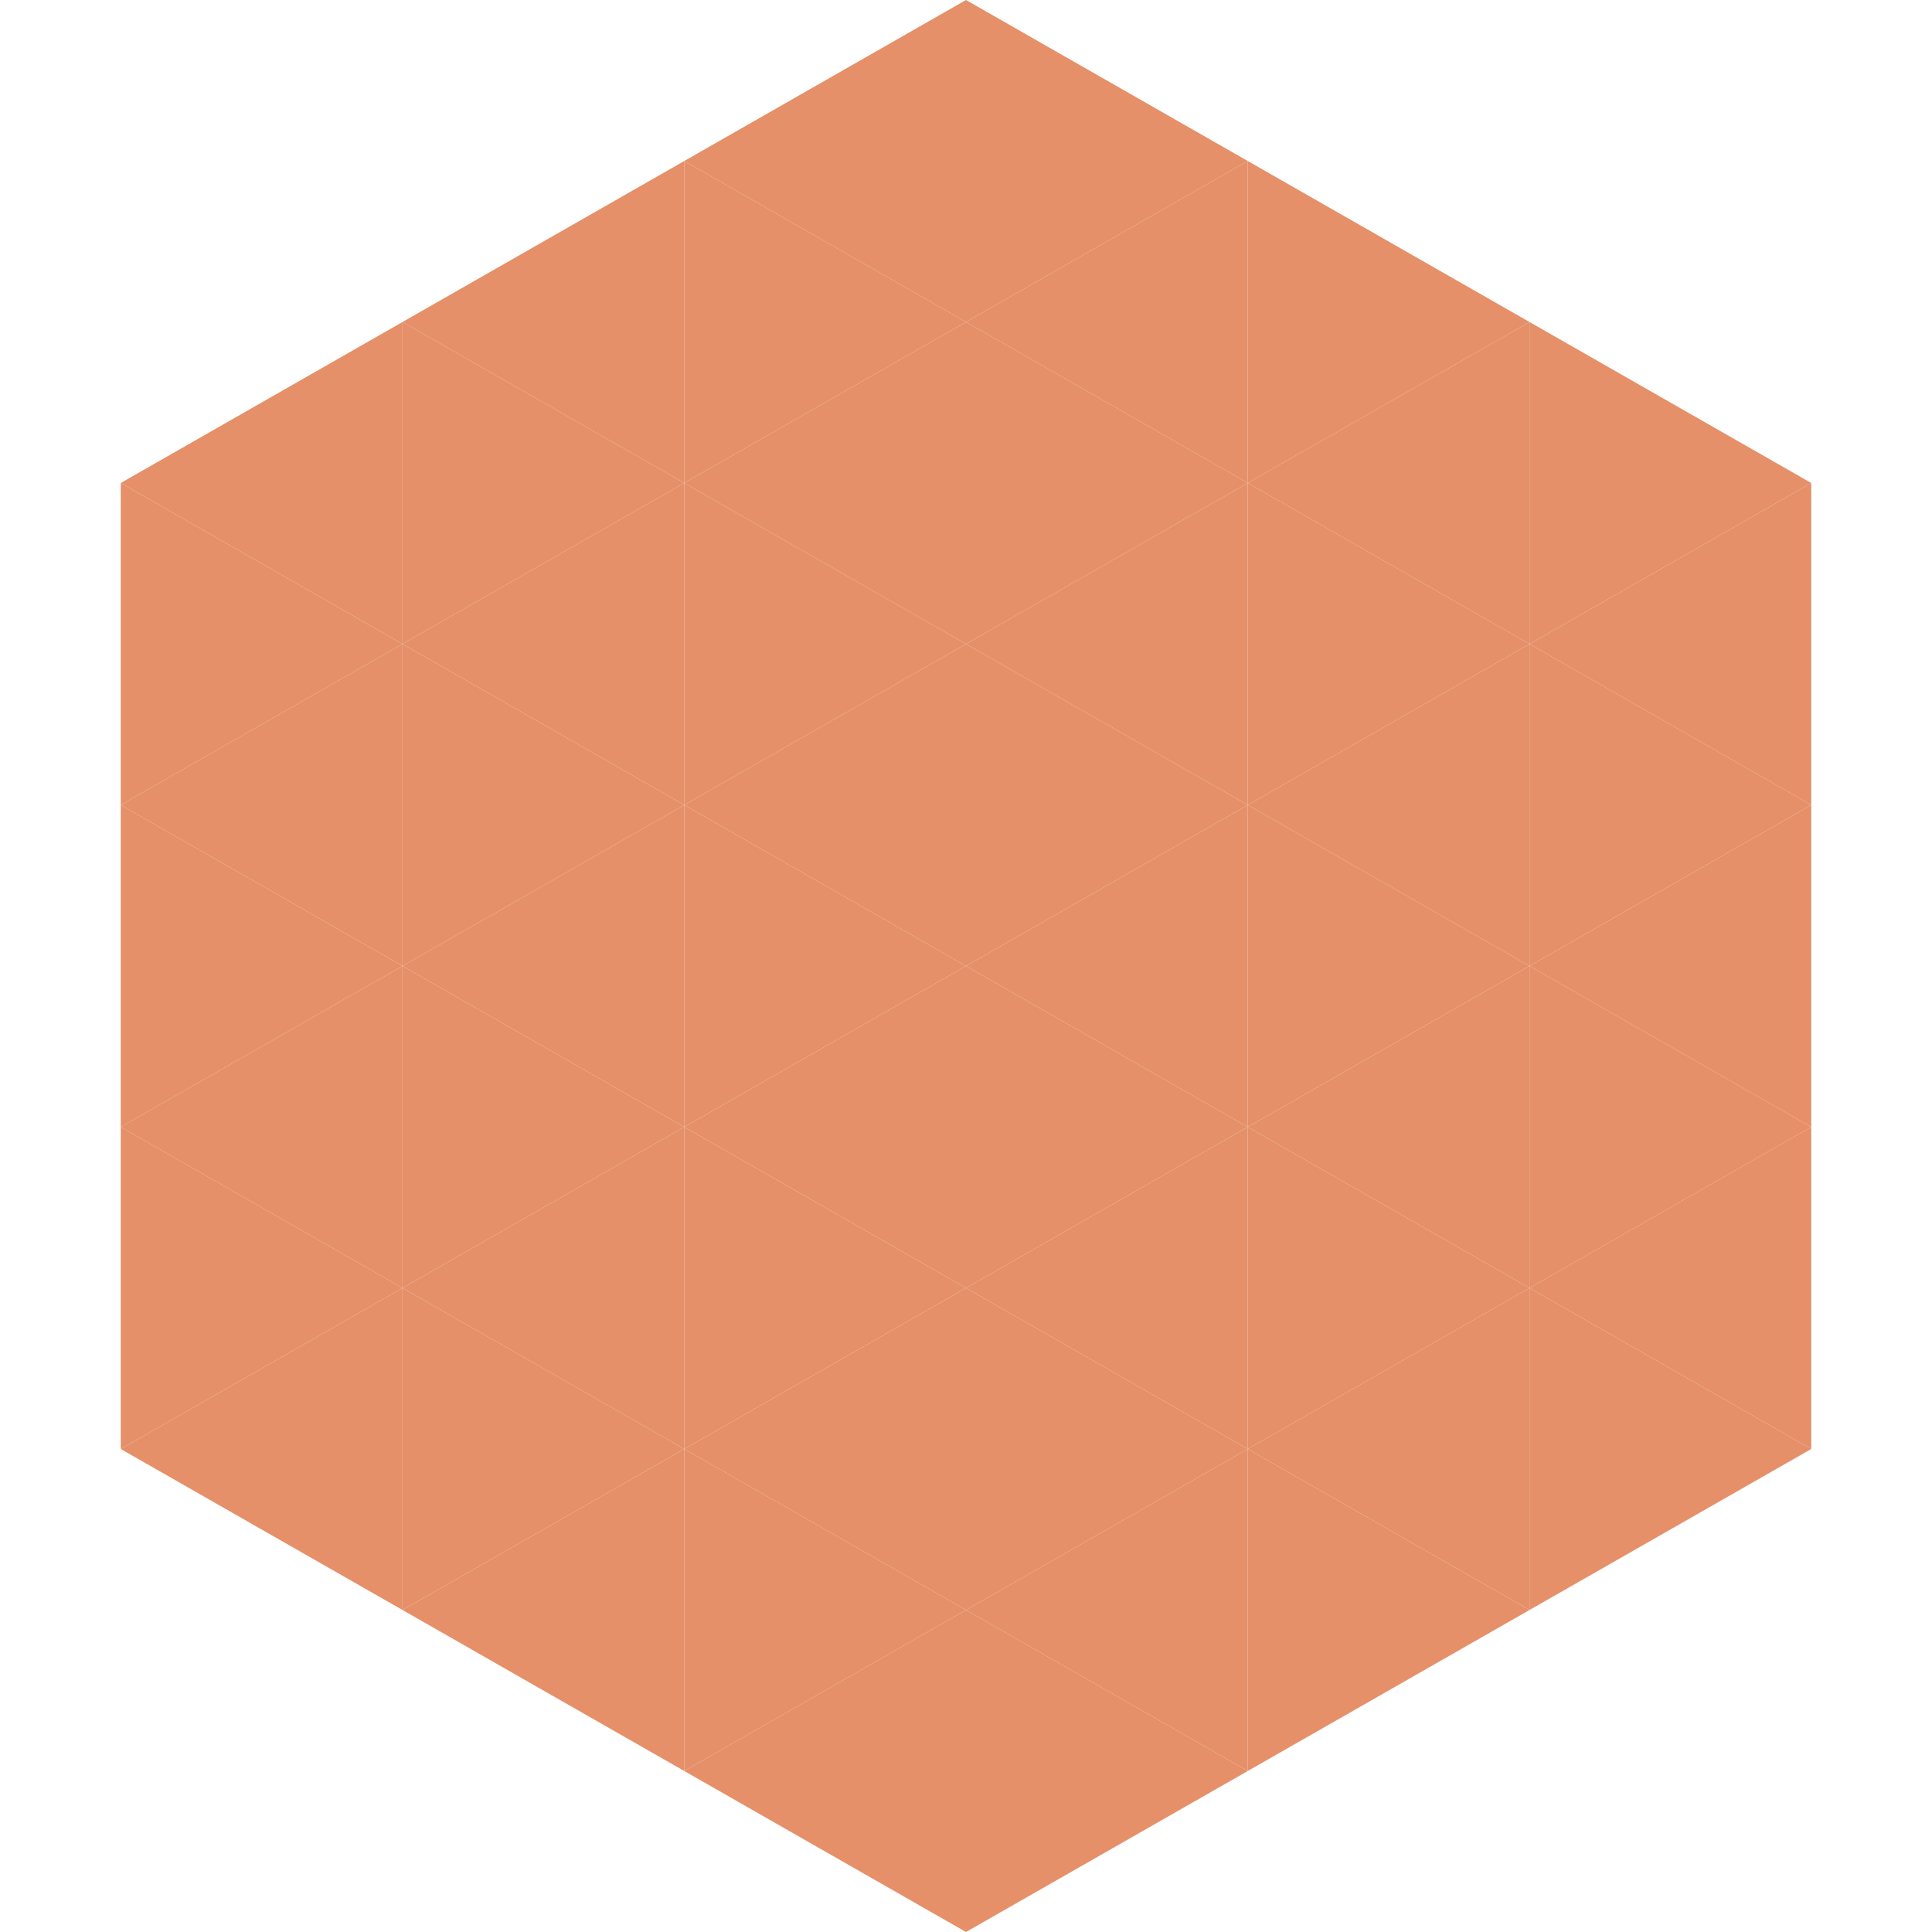 <?xml version="1.0"?>
<!-- Generated by SVGo -->
<svg width="240" height="240"
     xmlns="http://www.w3.org/2000/svg"
     xmlns:xlink="http://www.w3.org/1999/xlink">
<polygon points="50,40 15,60 50,80" style="fill:rgb(229,144,105)" />
<polygon points="190,40 225,60 190,80" style="fill:rgb(229,144,105)" />
<polygon points="15,60 50,80 15,100" style="fill:rgb(229,144,105)" />
<polygon points="225,60 190,80 225,100" style="fill:rgb(229,144,105)" />
<polygon points="50,80 15,100 50,120" style="fill:rgb(229,144,105)" />
<polygon points="190,80 225,100 190,120" style="fill:rgb(229,144,105)" />
<polygon points="15,100 50,120 15,140" style="fill:rgb(229,144,105)" />
<polygon points="225,100 190,120 225,140" style="fill:rgb(229,144,105)" />
<polygon points="50,120 15,140 50,160" style="fill:rgb(229,144,105)" />
<polygon points="190,120 225,140 190,160" style="fill:rgb(229,144,105)" />
<polygon points="15,140 50,160 15,180" style="fill:rgb(229,144,105)" />
<polygon points="225,140 190,160 225,180" style="fill:rgb(229,144,105)" />
<polygon points="50,160 15,180 50,200" style="fill:rgb(229,144,105)" />
<polygon points="190,160 225,180 190,200" style="fill:rgb(229,144,105)" />
<polygon points="15,180 50,200 15,220" style="fill:rgb(255,255,255); fill-opacity:0" />
<polygon points="225,180 190,200 225,220" style="fill:rgb(255,255,255); fill-opacity:0" />
<polygon points="50,0 85,20 50,40" style="fill:rgb(255,255,255); fill-opacity:0" />
<polygon points="190,0 155,20 190,40" style="fill:rgb(255,255,255); fill-opacity:0" />
<polygon points="85,20 50,40 85,60" style="fill:rgb(229,144,105)" />
<polygon points="155,20 190,40 155,60" style="fill:rgb(229,144,105)" />
<polygon points="50,40 85,60 50,80" style="fill:rgb(229,144,105)" />
<polygon points="190,40 155,60 190,80" style="fill:rgb(229,144,105)" />
<polygon points="85,60 50,80 85,100" style="fill:rgb(229,144,105)" />
<polygon points="155,60 190,80 155,100" style="fill:rgb(229,144,105)" />
<polygon points="50,80 85,100 50,120" style="fill:rgb(229,144,105)" />
<polygon points="190,80 155,100 190,120" style="fill:rgb(229,144,105)" />
<polygon points="85,100 50,120 85,140" style="fill:rgb(229,144,105)" />
<polygon points="155,100 190,120 155,140" style="fill:rgb(229,144,105)" />
<polygon points="50,120 85,140 50,160" style="fill:rgb(229,144,105)" />
<polygon points="190,120 155,140 190,160" style="fill:rgb(229,144,105)" />
<polygon points="85,140 50,160 85,180" style="fill:rgb(229,144,105)" />
<polygon points="155,140 190,160 155,180" style="fill:rgb(229,144,105)" />
<polygon points="50,160 85,180 50,200" style="fill:rgb(229,144,105)" />
<polygon points="190,160 155,180 190,200" style="fill:rgb(229,144,105)" />
<polygon points="85,180 50,200 85,220" style="fill:rgb(229,144,105)" />
<polygon points="155,180 190,200 155,220" style="fill:rgb(229,144,105)" />
<polygon points="120,0 85,20 120,40" style="fill:rgb(229,144,105)" />
<polygon points="120,0 155,20 120,40" style="fill:rgb(229,144,105)" />
<polygon points="85,20 120,40 85,60" style="fill:rgb(229,144,105)" />
<polygon points="155,20 120,40 155,60" style="fill:rgb(229,144,105)" />
<polygon points="120,40 85,60 120,80" style="fill:rgb(229,144,105)" />
<polygon points="120,40 155,60 120,80" style="fill:rgb(229,144,105)" />
<polygon points="85,60 120,80 85,100" style="fill:rgb(229,144,105)" />
<polygon points="155,60 120,80 155,100" style="fill:rgb(229,144,105)" />
<polygon points="120,80 85,100 120,120" style="fill:rgb(229,144,105)" />
<polygon points="120,80 155,100 120,120" style="fill:rgb(229,144,105)" />
<polygon points="85,100 120,120 85,140" style="fill:rgb(229,144,105)" />
<polygon points="155,100 120,120 155,140" style="fill:rgb(229,144,105)" />
<polygon points="120,120 85,140 120,160" style="fill:rgb(229,144,105)" />
<polygon points="120,120 155,140 120,160" style="fill:rgb(229,144,105)" />
<polygon points="85,140 120,160 85,180" style="fill:rgb(229,144,105)" />
<polygon points="155,140 120,160 155,180" style="fill:rgb(229,144,105)" />
<polygon points="120,160 85,180 120,200" style="fill:rgb(229,144,105)" />
<polygon points="120,160 155,180 120,200" style="fill:rgb(229,144,105)" />
<polygon points="85,180 120,200 85,220" style="fill:rgb(229,144,105)" />
<polygon points="155,180 120,200 155,220" style="fill:rgb(229,144,105)" />
<polygon points="120,200 85,220 120,240" style="fill:rgb(229,144,105)" />
<polygon points="120,200 155,220 120,240" style="fill:rgb(229,144,105)" />
<polygon points="85,220 120,240 85,260" style="fill:rgb(255,255,255); fill-opacity:0" />
<polygon points="155,220 120,240 155,260" style="fill:rgb(255,255,255); fill-opacity:0" />
</svg>
